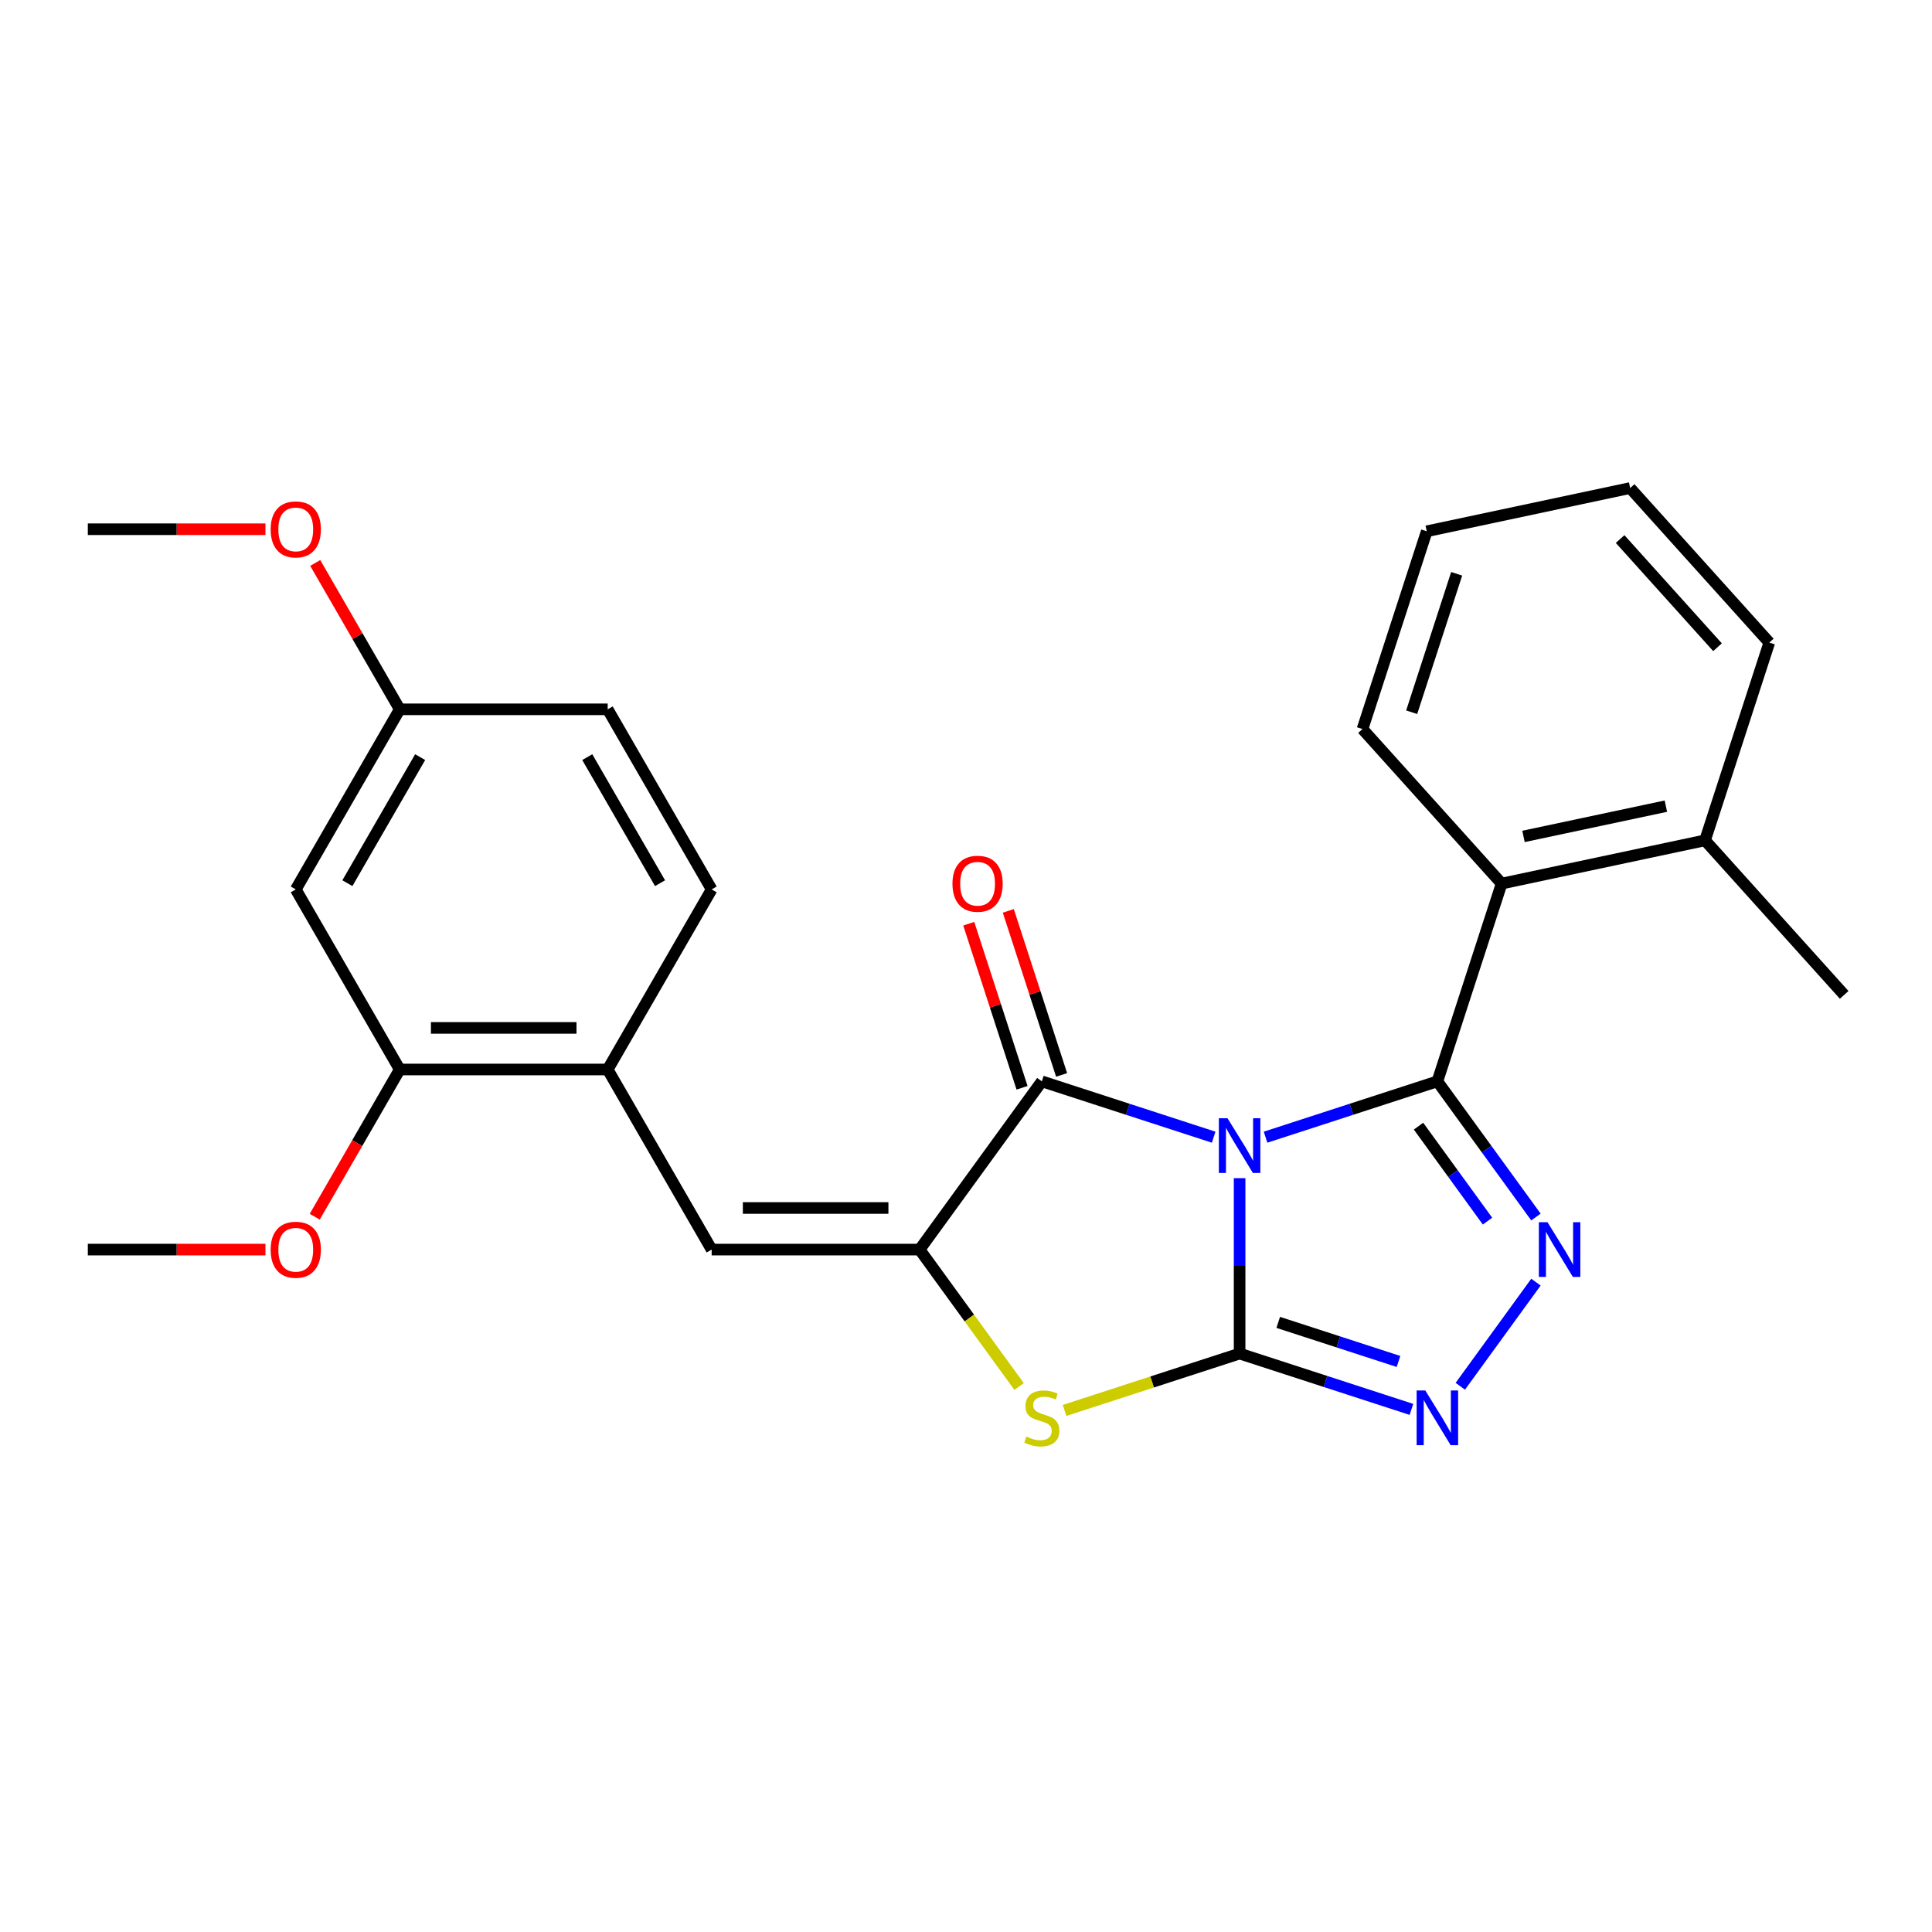 <?xml version='1.0' encoding='iso-8859-1'?>
<svg version='1.1' baseProfile='full'
              xmlns='http://www.w3.org/2000/svg'
                      xmlns:rdkit='http://www.rdkit.org/xml'
                      xmlns:xlink='http://www.w3.org/1999/xlink'
                  xml:space='preserve'
width='1000px' height='1000px' viewBox='0 0 1000 1000'>
<!-- END OF HEADER -->
<rect style='opacity:1.0;fill:#FFFFFF;stroke:none' width='1000' height='1000' x='0' y='0'> </rect>
<path class='bond-0' d='M 641.618,609.818 L 641.618,655.21' style='fill:none;fill-rule:evenodd;stroke:#0000FF;stroke-width:6px;stroke-linecap:butt;stroke-linejoin:miter;stroke-opacity:1' />
<path class='bond-0' d='M 641.618,655.21 L 641.618,700.601' style='fill:none;fill-rule:evenodd;stroke:#000000;stroke-width:6px;stroke-linecap:butt;stroke-linejoin:miter;stroke-opacity:1' />
<path class='bond-1' d='M 655.049,588.604 L 699.516,574.155' style='fill:none;fill-rule:evenodd;stroke:#0000FF;stroke-width:6px;stroke-linecap:butt;stroke-linejoin:miter;stroke-opacity:1' />
<path class='bond-1' d='M 699.516,574.155 L 743.983,559.707' style='fill:none;fill-rule:evenodd;stroke:#000000;stroke-width:6px;stroke-linecap:butt;stroke-linejoin:miter;stroke-opacity:1' />
<path class='bond-2' d='M 628.187,588.604 L 583.72,574.155' style='fill:none;fill-rule:evenodd;stroke:#0000FF;stroke-width:6px;stroke-linecap:butt;stroke-linejoin:miter;stroke-opacity:1' />
<path class='bond-2' d='M 583.72,574.155 L 539.253,559.707' style='fill:none;fill-rule:evenodd;stroke:#000000;stroke-width:6px;stroke-linecap:butt;stroke-linejoin:miter;stroke-opacity:1' />
<path class='bond-5' d='M 641.618,700.601 L 686.085,715.049' style='fill:none;fill-rule:evenodd;stroke:#000000;stroke-width:6px;stroke-linecap:butt;stroke-linejoin:miter;stroke-opacity:1' />
<path class='bond-5' d='M 686.085,715.049 L 730.552,729.497' style='fill:none;fill-rule:evenodd;stroke:#0000FF;stroke-width:6px;stroke-linecap:butt;stroke-linejoin:miter;stroke-opacity:1' />
<path class='bond-5' d='M 661.61,684.462 L 692.737,694.576' style='fill:none;fill-rule:evenodd;stroke:#000000;stroke-width:6px;stroke-linecap:butt;stroke-linejoin:miter;stroke-opacity:1' />
<path class='bond-5' d='M 692.737,694.576 L 723.864,704.69' style='fill:none;fill-rule:evenodd;stroke:#0000FF;stroke-width:6px;stroke-linecap:butt;stroke-linejoin:miter;stroke-opacity:1' />
<path class='bond-6' d='M 641.618,700.601 L 596.321,715.319' style='fill:none;fill-rule:evenodd;stroke:#000000;stroke-width:6px;stroke-linecap:butt;stroke-linejoin:miter;stroke-opacity:1' />
<path class='bond-6' d='M 596.321,715.319 L 551.023,730.037' style='fill:none;fill-rule:evenodd;stroke:#CCCC00;stroke-width:6px;stroke-linecap:butt;stroke-linejoin:miter;stroke-opacity:1' />
<path class='bond-3' d='M 743.983,559.707 L 769.494,594.82' style='fill:none;fill-rule:evenodd;stroke:#000000;stroke-width:6px;stroke-linecap:butt;stroke-linejoin:miter;stroke-opacity:1' />
<path class='bond-3' d='M 769.494,594.82 L 795.005,629.933' style='fill:none;fill-rule:evenodd;stroke:#0000FF;stroke-width:6px;stroke-linecap:butt;stroke-linejoin:miter;stroke-opacity:1' />
<path class='bond-3' d='M 734.221,582.894 L 752.079,607.473' style='fill:none;fill-rule:evenodd;stroke:#000000;stroke-width:6px;stroke-linecap:butt;stroke-linejoin:miter;stroke-opacity:1' />
<path class='bond-3' d='M 752.079,607.473 L 769.937,632.053' style='fill:none;fill-rule:evenodd;stroke:#0000FF;stroke-width:6px;stroke-linecap:butt;stroke-linejoin:miter;stroke-opacity:1' />
<path class='bond-8' d='M 743.983,559.707 L 777.244,457.342' style='fill:none;fill-rule:evenodd;stroke:#000000;stroke-width:6px;stroke-linecap:butt;stroke-linejoin:miter;stroke-opacity:1' />
<path class='bond-4' d='M 539.253,559.707 L 475.987,646.784' style='fill:none;fill-rule:evenodd;stroke:#000000;stroke-width:6px;stroke-linecap:butt;stroke-linejoin:miter;stroke-opacity:1' />
<path class='bond-12' d='M 549.489,556.381 L 535.694,513.924' style='fill:none;fill-rule:evenodd;stroke:#000000;stroke-width:6px;stroke-linecap:butt;stroke-linejoin:miter;stroke-opacity:1' />
<path class='bond-12' d='M 535.694,513.924 L 521.899,471.467' style='fill:none;fill-rule:evenodd;stroke:#FF0000;stroke-width:6px;stroke-linecap:butt;stroke-linejoin:miter;stroke-opacity:1' />
<path class='bond-12' d='M 529.016,563.033 L 515.221,520.576' style='fill:none;fill-rule:evenodd;stroke:#000000;stroke-width:6px;stroke-linecap:butt;stroke-linejoin:miter;stroke-opacity:1' />
<path class='bond-12' d='M 515.221,520.576 L 501.426,478.119' style='fill:none;fill-rule:evenodd;stroke:#FF0000;stroke-width:6px;stroke-linecap:butt;stroke-linejoin:miter;stroke-opacity:1' />
<path class='bond-27' d='M 795.005,663.635 L 755.848,717.531' style='fill:none;fill-rule:evenodd;stroke:#0000FF;stroke-width:6px;stroke-linecap:butt;stroke-linejoin:miter;stroke-opacity:1' />
<path class='bond-7' d='M 475.987,646.784 L 368.354,646.784' style='fill:none;fill-rule:evenodd;stroke:#000000;stroke-width:6px;stroke-linecap:butt;stroke-linejoin:miter;stroke-opacity:1' />
<path class='bond-7' d='M 459.842,625.258 L 384.499,625.258' style='fill:none;fill-rule:evenodd;stroke:#000000;stroke-width:6px;stroke-linecap:butt;stroke-linejoin:miter;stroke-opacity:1' />
<path class='bond-26' d='M 475.987,646.784 L 501.735,682.222' style='fill:none;fill-rule:evenodd;stroke:#000000;stroke-width:6px;stroke-linecap:butt;stroke-linejoin:miter;stroke-opacity:1' />
<path class='bond-26' d='M 501.735,682.222 L 527.482,717.66' style='fill:none;fill-rule:evenodd;stroke:#CCCC00;stroke-width:6px;stroke-linecap:butt;stroke-linejoin:miter;stroke-opacity:1' />
<path class='bond-9' d='M 368.354,646.784 L 314.538,553.571' style='fill:none;fill-rule:evenodd;stroke:#000000;stroke-width:6px;stroke-linecap:butt;stroke-linejoin:miter;stroke-opacity:1' />
<path class='bond-13' d='M 777.244,457.342 L 882.525,434.964' style='fill:none;fill-rule:evenodd;stroke:#000000;stroke-width:6px;stroke-linecap:butt;stroke-linejoin:miter;stroke-opacity:1' />
<path class='bond-13' d='M 788.56,432.929 L 862.257,417.264' style='fill:none;fill-rule:evenodd;stroke:#000000;stroke-width:6px;stroke-linecap:butt;stroke-linejoin:miter;stroke-opacity:1' />
<path class='bond-18' d='M 777.244,457.342 L 705.223,377.355' style='fill:none;fill-rule:evenodd;stroke:#000000;stroke-width:6px;stroke-linecap:butt;stroke-linejoin:miter;stroke-opacity:1' />
<path class='bond-10' d='M 314.538,553.571 L 206.904,553.571' style='fill:none;fill-rule:evenodd;stroke:#000000;stroke-width:6px;stroke-linecap:butt;stroke-linejoin:miter;stroke-opacity:1' />
<path class='bond-10' d='M 298.393,532.045 L 223.049,532.045' style='fill:none;fill-rule:evenodd;stroke:#000000;stroke-width:6px;stroke-linecap:butt;stroke-linejoin:miter;stroke-opacity:1' />
<path class='bond-14' d='M 314.538,553.571 L 368.354,460.358' style='fill:none;fill-rule:evenodd;stroke:#000000;stroke-width:6px;stroke-linecap:butt;stroke-linejoin:miter;stroke-opacity:1' />
<path class='bond-11' d='M 206.904,553.571 L 153.088,460.358' style='fill:none;fill-rule:evenodd;stroke:#000000;stroke-width:6px;stroke-linecap:butt;stroke-linejoin:miter;stroke-opacity:1' />
<path class='bond-17' d='M 206.904,553.571 L 184.907,591.672' style='fill:none;fill-rule:evenodd;stroke:#000000;stroke-width:6px;stroke-linecap:butt;stroke-linejoin:miter;stroke-opacity:1' />
<path class='bond-17' d='M 184.907,591.672 L 162.909,629.773' style='fill:none;fill-rule:evenodd;stroke:#FF0000;stroke-width:6px;stroke-linecap:butt;stroke-linejoin:miter;stroke-opacity:1' />
<path class='bond-29' d='M 153.088,460.358 L 206.904,367.145' style='fill:none;fill-rule:evenodd;stroke:#000000;stroke-width:6px;stroke-linecap:butt;stroke-linejoin:miter;stroke-opacity:1' />
<path class='bond-29' d='M 179.803,457.139 L 217.474,391.89' style='fill:none;fill-rule:evenodd;stroke:#000000;stroke-width:6px;stroke-linecap:butt;stroke-linejoin:miter;stroke-opacity:1' />
<path class='bond-20' d='M 882.525,434.964 L 954.545,514.951' style='fill:none;fill-rule:evenodd;stroke:#000000;stroke-width:6px;stroke-linecap:butt;stroke-linejoin:miter;stroke-opacity:1' />
<path class='bond-21' d='M 882.525,434.964 L 915.785,332.598' style='fill:none;fill-rule:evenodd;stroke:#000000;stroke-width:6px;stroke-linecap:butt;stroke-linejoin:miter;stroke-opacity:1' />
<path class='bond-16' d='M 368.354,460.358 L 314.538,367.145' style='fill:none;fill-rule:evenodd;stroke:#000000;stroke-width:6px;stroke-linecap:butt;stroke-linejoin:miter;stroke-opacity:1' />
<path class='bond-16' d='M 341.639,457.139 L 303.967,391.89' style='fill:none;fill-rule:evenodd;stroke:#000000;stroke-width:6px;stroke-linecap:butt;stroke-linejoin:miter;stroke-opacity:1' />
<path class='bond-15' d='M 206.904,367.145 L 314.538,367.145' style='fill:none;fill-rule:evenodd;stroke:#000000;stroke-width:6px;stroke-linecap:butt;stroke-linejoin:miter;stroke-opacity:1' />
<path class='bond-19' d='M 206.904,367.145 L 185.034,329.264' style='fill:none;fill-rule:evenodd;stroke:#000000;stroke-width:6px;stroke-linecap:butt;stroke-linejoin:miter;stroke-opacity:1' />
<path class='bond-19' d='M 185.034,329.264 L 163.163,291.383' style='fill:none;fill-rule:evenodd;stroke:#FF0000;stroke-width:6px;stroke-linecap:butt;stroke-linejoin:miter;stroke-opacity:1' />
<path class='bond-22' d='M 137.397,646.784 L 91.426,646.784' style='fill:none;fill-rule:evenodd;stroke:#FF0000;stroke-width:6px;stroke-linecap:butt;stroke-linejoin:miter;stroke-opacity:1' />
<path class='bond-22' d='M 91.426,646.784 L 45.455,646.784' style='fill:none;fill-rule:evenodd;stroke:#000000;stroke-width:6px;stroke-linecap:butt;stroke-linejoin:miter;stroke-opacity:1' />
<path class='bond-24' d='M 705.223,377.355 L 738.483,274.99' style='fill:none;fill-rule:evenodd;stroke:#000000;stroke-width:6px;stroke-linecap:butt;stroke-linejoin:miter;stroke-opacity:1' />
<path class='bond-24' d='M 730.685,368.652 L 753.967,296.996' style='fill:none;fill-rule:evenodd;stroke:#000000;stroke-width:6px;stroke-linecap:butt;stroke-linejoin:miter;stroke-opacity:1' />
<path class='bond-23' d='M 137.397,273.932 L 91.426,273.932' style='fill:none;fill-rule:evenodd;stroke:#FF0000;stroke-width:6px;stroke-linecap:butt;stroke-linejoin:miter;stroke-opacity:1' />
<path class='bond-23' d='M 91.426,273.932 L 45.455,273.932' style='fill:none;fill-rule:evenodd;stroke:#000000;stroke-width:6px;stroke-linecap:butt;stroke-linejoin:miter;stroke-opacity:1' />
<path class='bond-28' d='M 915.785,332.598 L 843.765,252.611' style='fill:none;fill-rule:evenodd;stroke:#000000;stroke-width:6px;stroke-linecap:butt;stroke-linejoin:miter;stroke-opacity:1' />
<path class='bond-28' d='M 888.985,335.005 L 838.57,279.014' style='fill:none;fill-rule:evenodd;stroke:#000000;stroke-width:6px;stroke-linecap:butt;stroke-linejoin:miter;stroke-opacity:1' />
<path class='bond-25' d='M 738.483,274.99 L 843.765,252.611' style='fill:none;fill-rule:evenodd;stroke:#000000;stroke-width:6px;stroke-linecap:butt;stroke-linejoin:miter;stroke-opacity:1' />
<path  class='atom-0' d='M 635.358 578.808
L 644.638 593.808
Q 645.558 595.288, 647.038 597.968
Q 648.518 600.648, 648.598 600.808
L 648.598 578.808
L 652.358 578.808
L 652.358 607.128
L 648.478 607.128
L 638.518 590.728
Q 637.358 588.808, 636.118 586.608
Q 634.918 584.408, 634.558 583.728
L 634.558 607.128
L 630.878 607.128
L 630.878 578.808
L 635.358 578.808
' fill='#0000FF'/>
<path  class='atom-4' d='M 800.988 632.624
L 810.268 647.624
Q 811.188 649.104, 812.668 651.784
Q 814.148 654.464, 814.228 654.624
L 814.228 632.624
L 817.988 632.624
L 817.988 660.944
L 814.108 660.944
L 804.148 644.544
Q 802.988 642.624, 801.748 640.424
Q 800.548 638.224, 800.188 637.544
L 800.188 660.944
L 796.508 660.944
L 796.508 632.624
L 800.988 632.624
' fill='#0000FF'/>
<path  class='atom-6' d='M 737.723 719.701
L 747.003 734.701
Q 747.923 736.181, 749.403 738.861
Q 750.883 741.541, 750.963 741.701
L 750.963 719.701
L 754.723 719.701
L 754.723 748.021
L 750.843 748.021
L 740.883 731.621
Q 739.723 729.701, 738.483 727.501
Q 737.283 725.301, 736.923 724.621
L 736.923 748.021
L 733.243 748.021
L 733.243 719.701
L 737.723 719.701
' fill='#0000FF'/>
<path  class='atom-7' d='M 531.253 743.581
Q 531.573 743.701, 532.893 744.261
Q 534.213 744.821, 535.653 745.181
Q 537.133 745.501, 538.573 745.501
Q 541.253 745.501, 542.813 744.221
Q 544.373 742.901, 544.373 740.621
Q 544.373 739.061, 543.573 738.101
Q 542.813 737.141, 541.613 736.621
Q 540.413 736.101, 538.413 735.501
Q 535.893 734.741, 534.373 734.021
Q 532.893 733.301, 531.813 731.781
Q 530.773 730.261, 530.773 727.701
Q 530.773 724.141, 533.173 721.941
Q 535.613 719.741, 540.413 719.741
Q 543.693 719.741, 547.413 721.301
L 546.493 724.381
Q 543.093 722.981, 540.533 722.981
Q 537.773 722.981, 536.253 724.141
Q 534.733 725.261, 534.773 727.221
Q 534.773 728.741, 535.533 729.661
Q 536.333 730.581, 537.453 731.101
Q 538.613 731.621, 540.533 732.221
Q 543.093 733.021, 544.613 733.821
Q 546.133 734.621, 547.213 736.261
Q 548.333 737.861, 548.333 740.621
Q 548.333 744.541, 545.693 746.661
Q 543.093 748.741, 538.733 748.741
Q 536.213 748.741, 534.293 748.181
Q 532.413 747.661, 530.173 746.741
L 531.253 743.581
' fill='#CCCC00'/>
<path  class='atom-13' d='M 492.992 457.422
Q 492.992 450.622, 496.352 446.822
Q 499.712 443.022, 505.992 443.022
Q 512.272 443.022, 515.632 446.822
Q 518.992 450.622, 518.992 457.422
Q 518.992 464.302, 515.592 468.222
Q 512.192 472.102, 505.992 472.102
Q 499.752 472.102, 496.352 468.222
Q 492.992 464.342, 492.992 457.422
M 505.992 468.902
Q 510.312 468.902, 512.632 466.022
Q 514.992 463.102, 514.992 457.422
Q 514.992 451.862, 512.632 449.062
Q 510.312 446.222, 505.992 446.222
Q 501.672 446.222, 499.312 449.022
Q 496.992 451.822, 496.992 457.422
Q 496.992 463.142, 499.312 466.022
Q 501.672 468.902, 505.992 468.902
' fill='#FF0000'/>
<path  class='atom-18' d='M 140.088 646.864
Q 140.088 640.064, 143.448 636.264
Q 146.808 632.464, 153.088 632.464
Q 159.368 632.464, 162.728 636.264
Q 166.088 640.064, 166.088 646.864
Q 166.088 653.744, 162.688 657.664
Q 159.288 661.544, 153.088 661.544
Q 146.848 661.544, 143.448 657.664
Q 140.088 653.784, 140.088 646.864
M 153.088 658.344
Q 157.408 658.344, 159.728 655.464
Q 162.088 652.544, 162.088 646.864
Q 162.088 641.304, 159.728 638.504
Q 157.408 635.664, 153.088 635.664
Q 148.768 635.664, 146.408 638.464
Q 144.088 641.264, 144.088 646.864
Q 144.088 652.584, 146.408 655.464
Q 148.768 658.344, 153.088 658.344
' fill='#FF0000'/>
<path  class='atom-20' d='M 140.088 274.012
Q 140.088 267.212, 143.448 263.412
Q 146.808 259.612, 153.088 259.612
Q 159.368 259.612, 162.728 263.412
Q 166.088 267.212, 166.088 274.012
Q 166.088 280.892, 162.688 284.812
Q 159.288 288.692, 153.088 288.692
Q 146.848 288.692, 143.448 284.812
Q 140.088 280.932, 140.088 274.012
M 153.088 285.492
Q 157.408 285.492, 159.728 282.612
Q 162.088 279.692, 162.088 274.012
Q 162.088 268.452, 159.728 265.652
Q 157.408 262.812, 153.088 262.812
Q 148.768 262.812, 146.408 265.612
Q 144.088 268.412, 144.088 274.012
Q 144.088 279.732, 146.408 282.612
Q 148.768 285.492, 153.088 285.492
' fill='#FF0000'/>
</svg>
